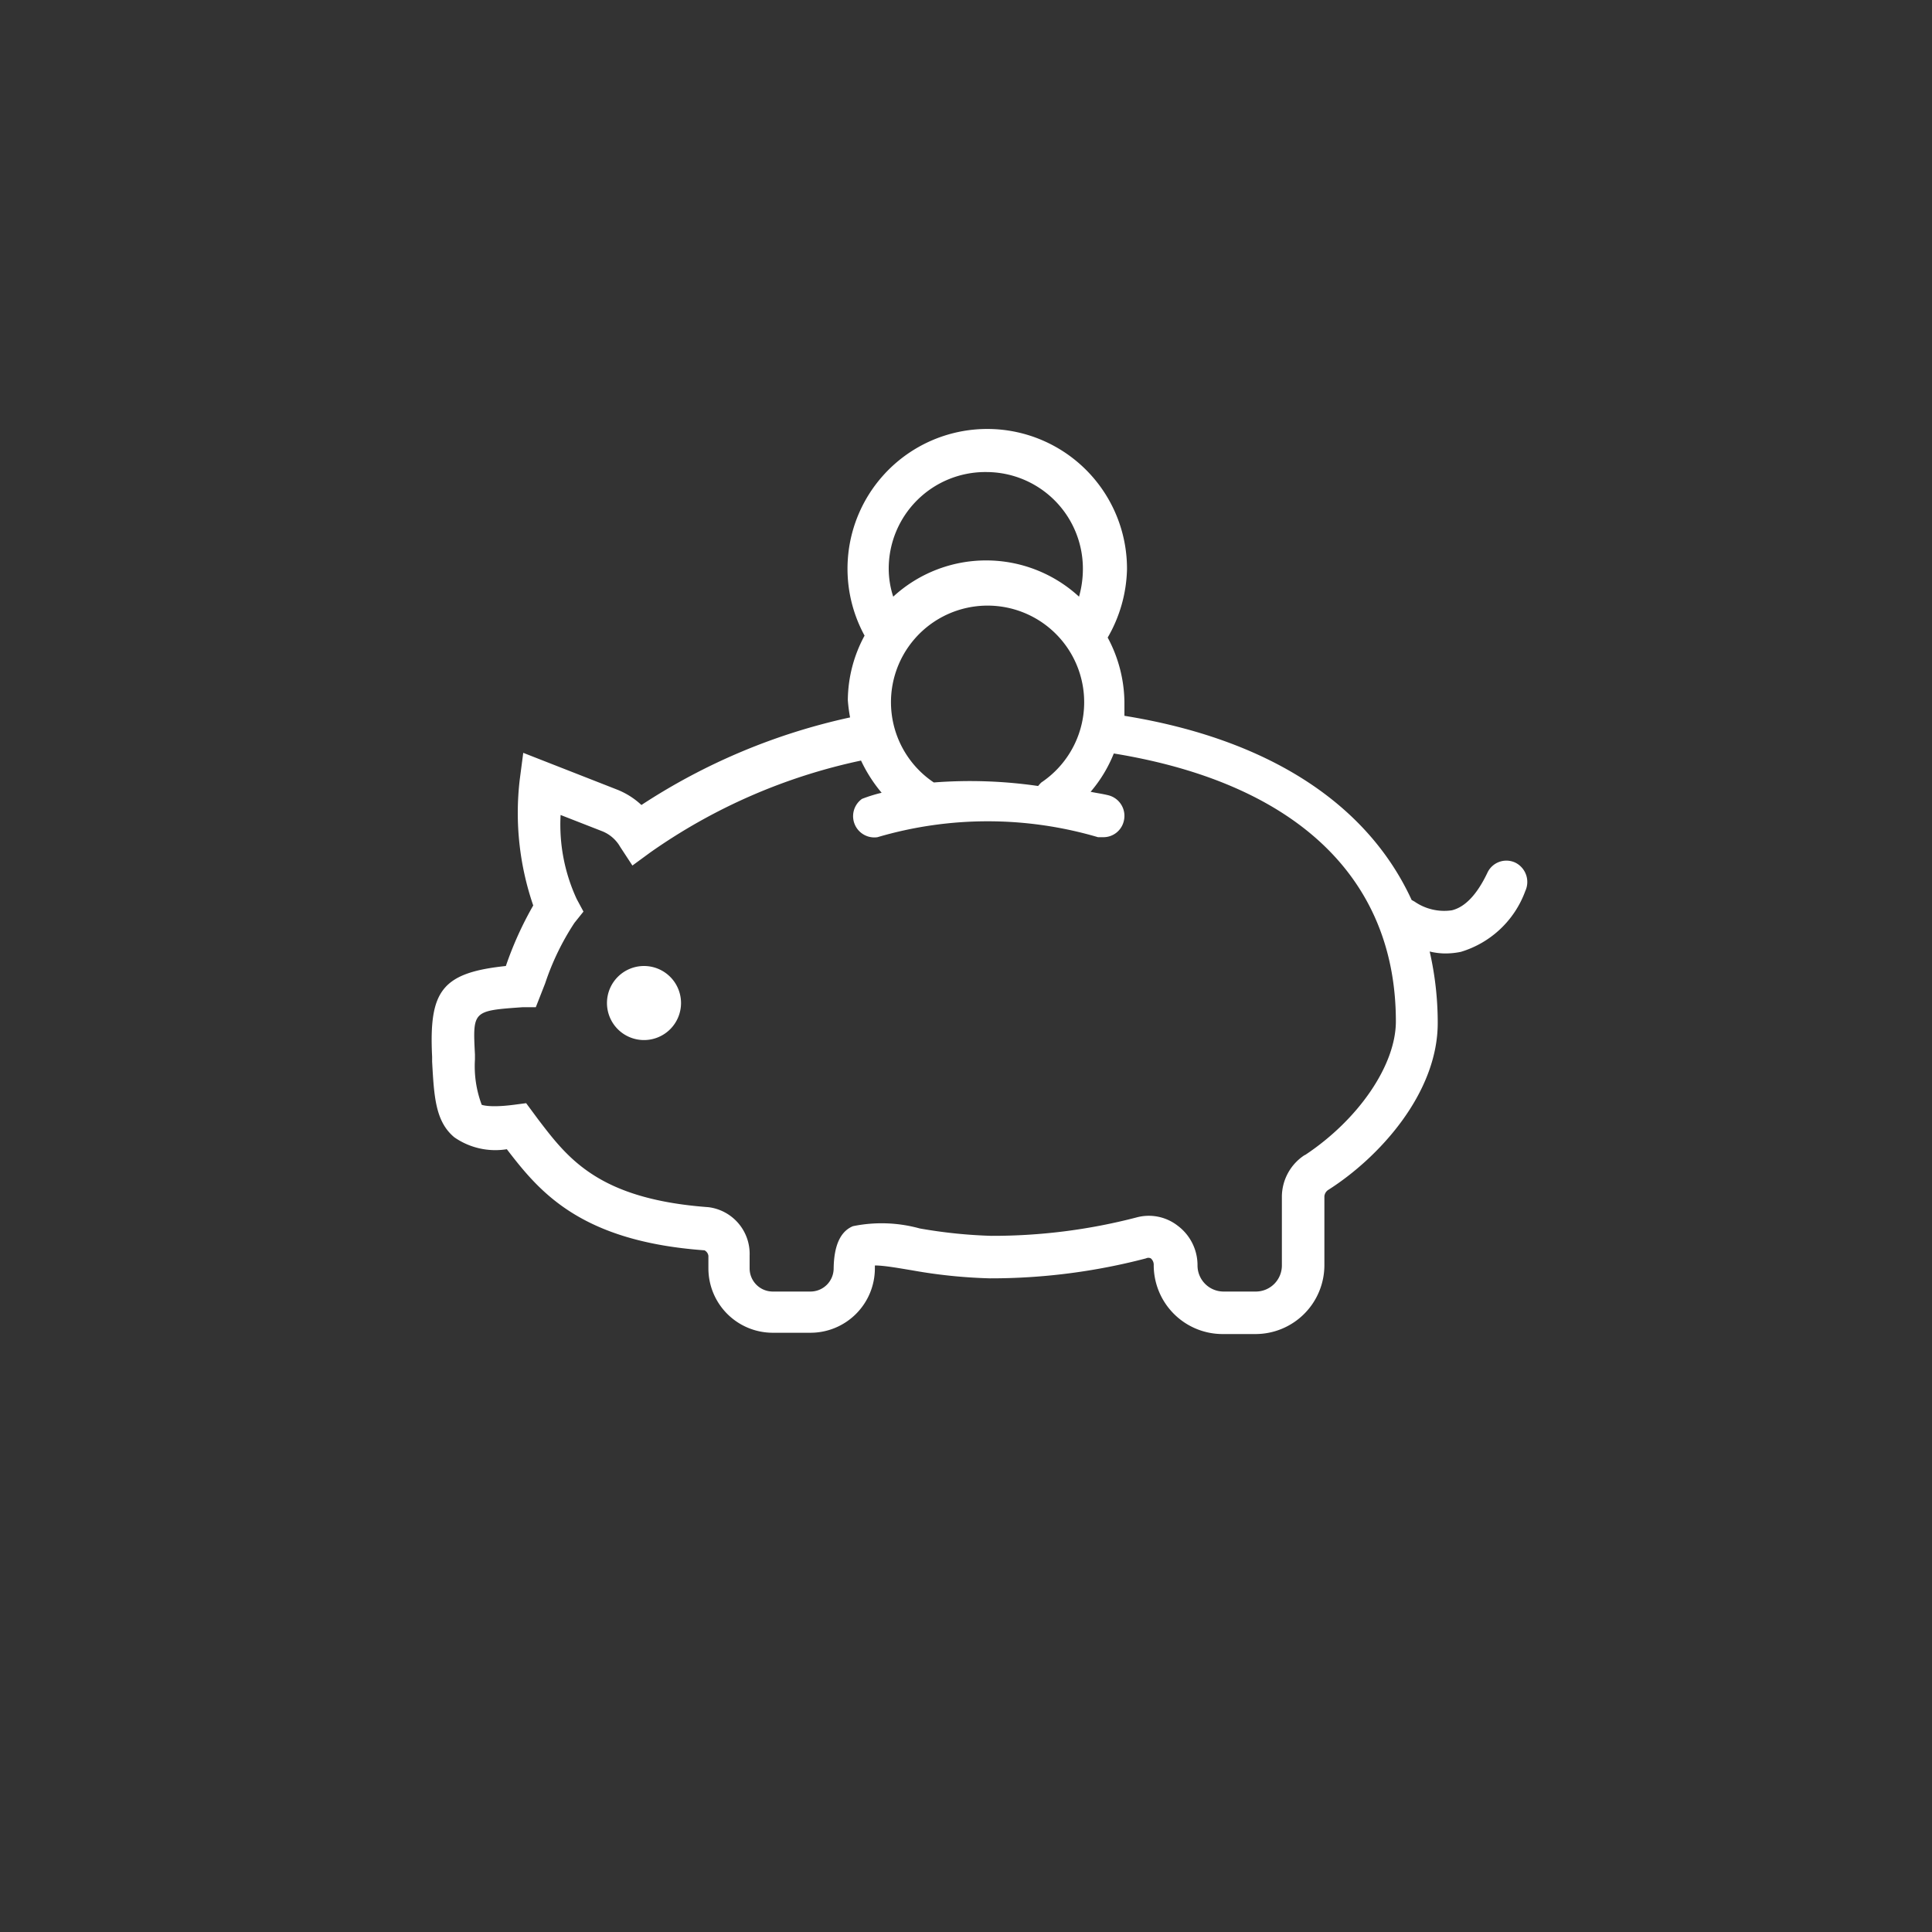 <svg xmlns="http://www.w3.org/2000/svg" viewBox="0 0 60 60"><rect x="0" y="0" width="60" height="60" fill="#333333" stroke="none"/><defs><style>.cls-1{fill:none;}.cls-2{fill:#fff;}</style></defs><title>icon-17</title><g id="Disc"><circle class="cls-1" cx="30" cy="30" r="30"/></g><g id="Icon-04"><path class="cls-2" d="M47.06,26.79a.65.65,0,0,0-.87.32c-.32.67-.69,1.06-1.1,1.16A1.62,1.62,0,0,1,43.93,28l-.09-.05c-1.38-3-4.46-5-8.92-5.72,0-.15,0-.28,0-.43a4.33,4.33,0,0,0-.52-2A4.42,4.42,0,0,0,35,17.68a4.34,4.34,0,1,0-8.15,2.06,4.26,4.26,0,0,0-.52,2,4.68,4.68,0,0,0,.07.54A19.26,19.26,0,0,0,19.92,25a2.39,2.39,0,0,0-.76-.48l-2.91-1.14-.11.84a8.85,8.85,0,0,0,.42,3.9A10.81,10.81,0,0,0,15.71,30c-2,.21-2.39.78-2.29,2.82v.15c.06,1.08.1,1.86.69,2.35a2.23,2.23,0,0,0,1.63.37c1,1.3,2.26,2.86,6.14,3.14A.23.23,0,0,1,22,39v.39a2,2,0,0,0,2,2h1.17a2,2,0,0,0,2-2V39.3c.3,0,.78.09,1.15.15a16,16,0,0,0,2.42.25,19,19,0,0,0,4.85-.62.17.17,0,0,1,.15,0,.26.26,0,0,1,.09.19A2.14,2.14,0,0,0,38,41.43h1a2.14,2.14,0,0,0,2.13-2.13V37.15a.27.27,0,0,1,.11-.19c1.58-1,3.41-3,3.41-5.19a9.93,9.93,0,0,0-.25-2.22,2.13,2.13,0,0,0,.45.06,2.35,2.35,0,0,0,.52-.05,3.07,3.07,0,0,0,2-1.89A.67.67,0,0,0,47.06,26.79ZM29,24.3l0,0a3,3,0,1,1,3.34,0,1.09,1.09,0,0,0-.1.11A14.7,14.7,0,0,0,29,24.3Zm1.63-9.64a3,3,0,0,1,3,3,3.15,3.15,0,0,1-.12.87,4.26,4.26,0,0,0-5.77,0,2.82,2.82,0,0,1-.14-.86A3,3,0,0,1,30.64,14.66Zm9.89,21.21a1.55,1.55,0,0,0-.71,1.28V39.3a.81.81,0,0,1-.81.81H38a.81.81,0,0,1-.81-.81,1.53,1.53,0,0,0-.61-1.23,1.46,1.46,0,0,0-1.29-.26,17.7,17.7,0,0,1-4.51.57,15.34,15.34,0,0,1-2.22-.23,4.44,4.44,0,0,0-2.07-.07c-.39.16-.59.6-.6,1.31a.72.72,0,0,1-.72.72H24a.72.72,0,0,1-.72-.72V39A1.46,1.46,0,0,0,22,37.49c-3.41-.25-4.36-1.51-5.29-2.73l-.37-.5-.38.05c-.77.1-1,0-1,0a3.41,3.41,0,0,1-.21-1.41v-.15c-.07-1.36-.07-1.36,1.48-1.47l.41,0,.29-.74a8,8,0,0,1,.91-1.88l.28-.35-.21-.39a5.5,5.5,0,0,1-.5-2.61l1.28.5a1.12,1.12,0,0,1,.57.49l.38.58.56-.41a17.76,17.76,0,0,1,6.54-2.85,4.55,4.55,0,0,0,.64,1,4.59,4.59,0,0,0-.61.19A.66.66,0,0,0,27.25,26a12.12,12.12,0,0,1,6.85,0l.17,0a.65.65,0,0,0,.63-.5.66.66,0,0,0-.47-.8c-.2-.05-.37-.07-.56-.11a4.25,4.25,0,0,0,.72-1.19c5.65.92,8.76,3.86,8.76,8.32C43.35,33.08,42.19,34.77,40.53,35.87Z" transform="translate(0 0)"/><path class="cls-2" d="M20,30a1.15,1.15,0,1,0,1.15,1.15A1.15,1.15,0,0,0,20,30Z" transform="translate(0 0)"/></g></svg>